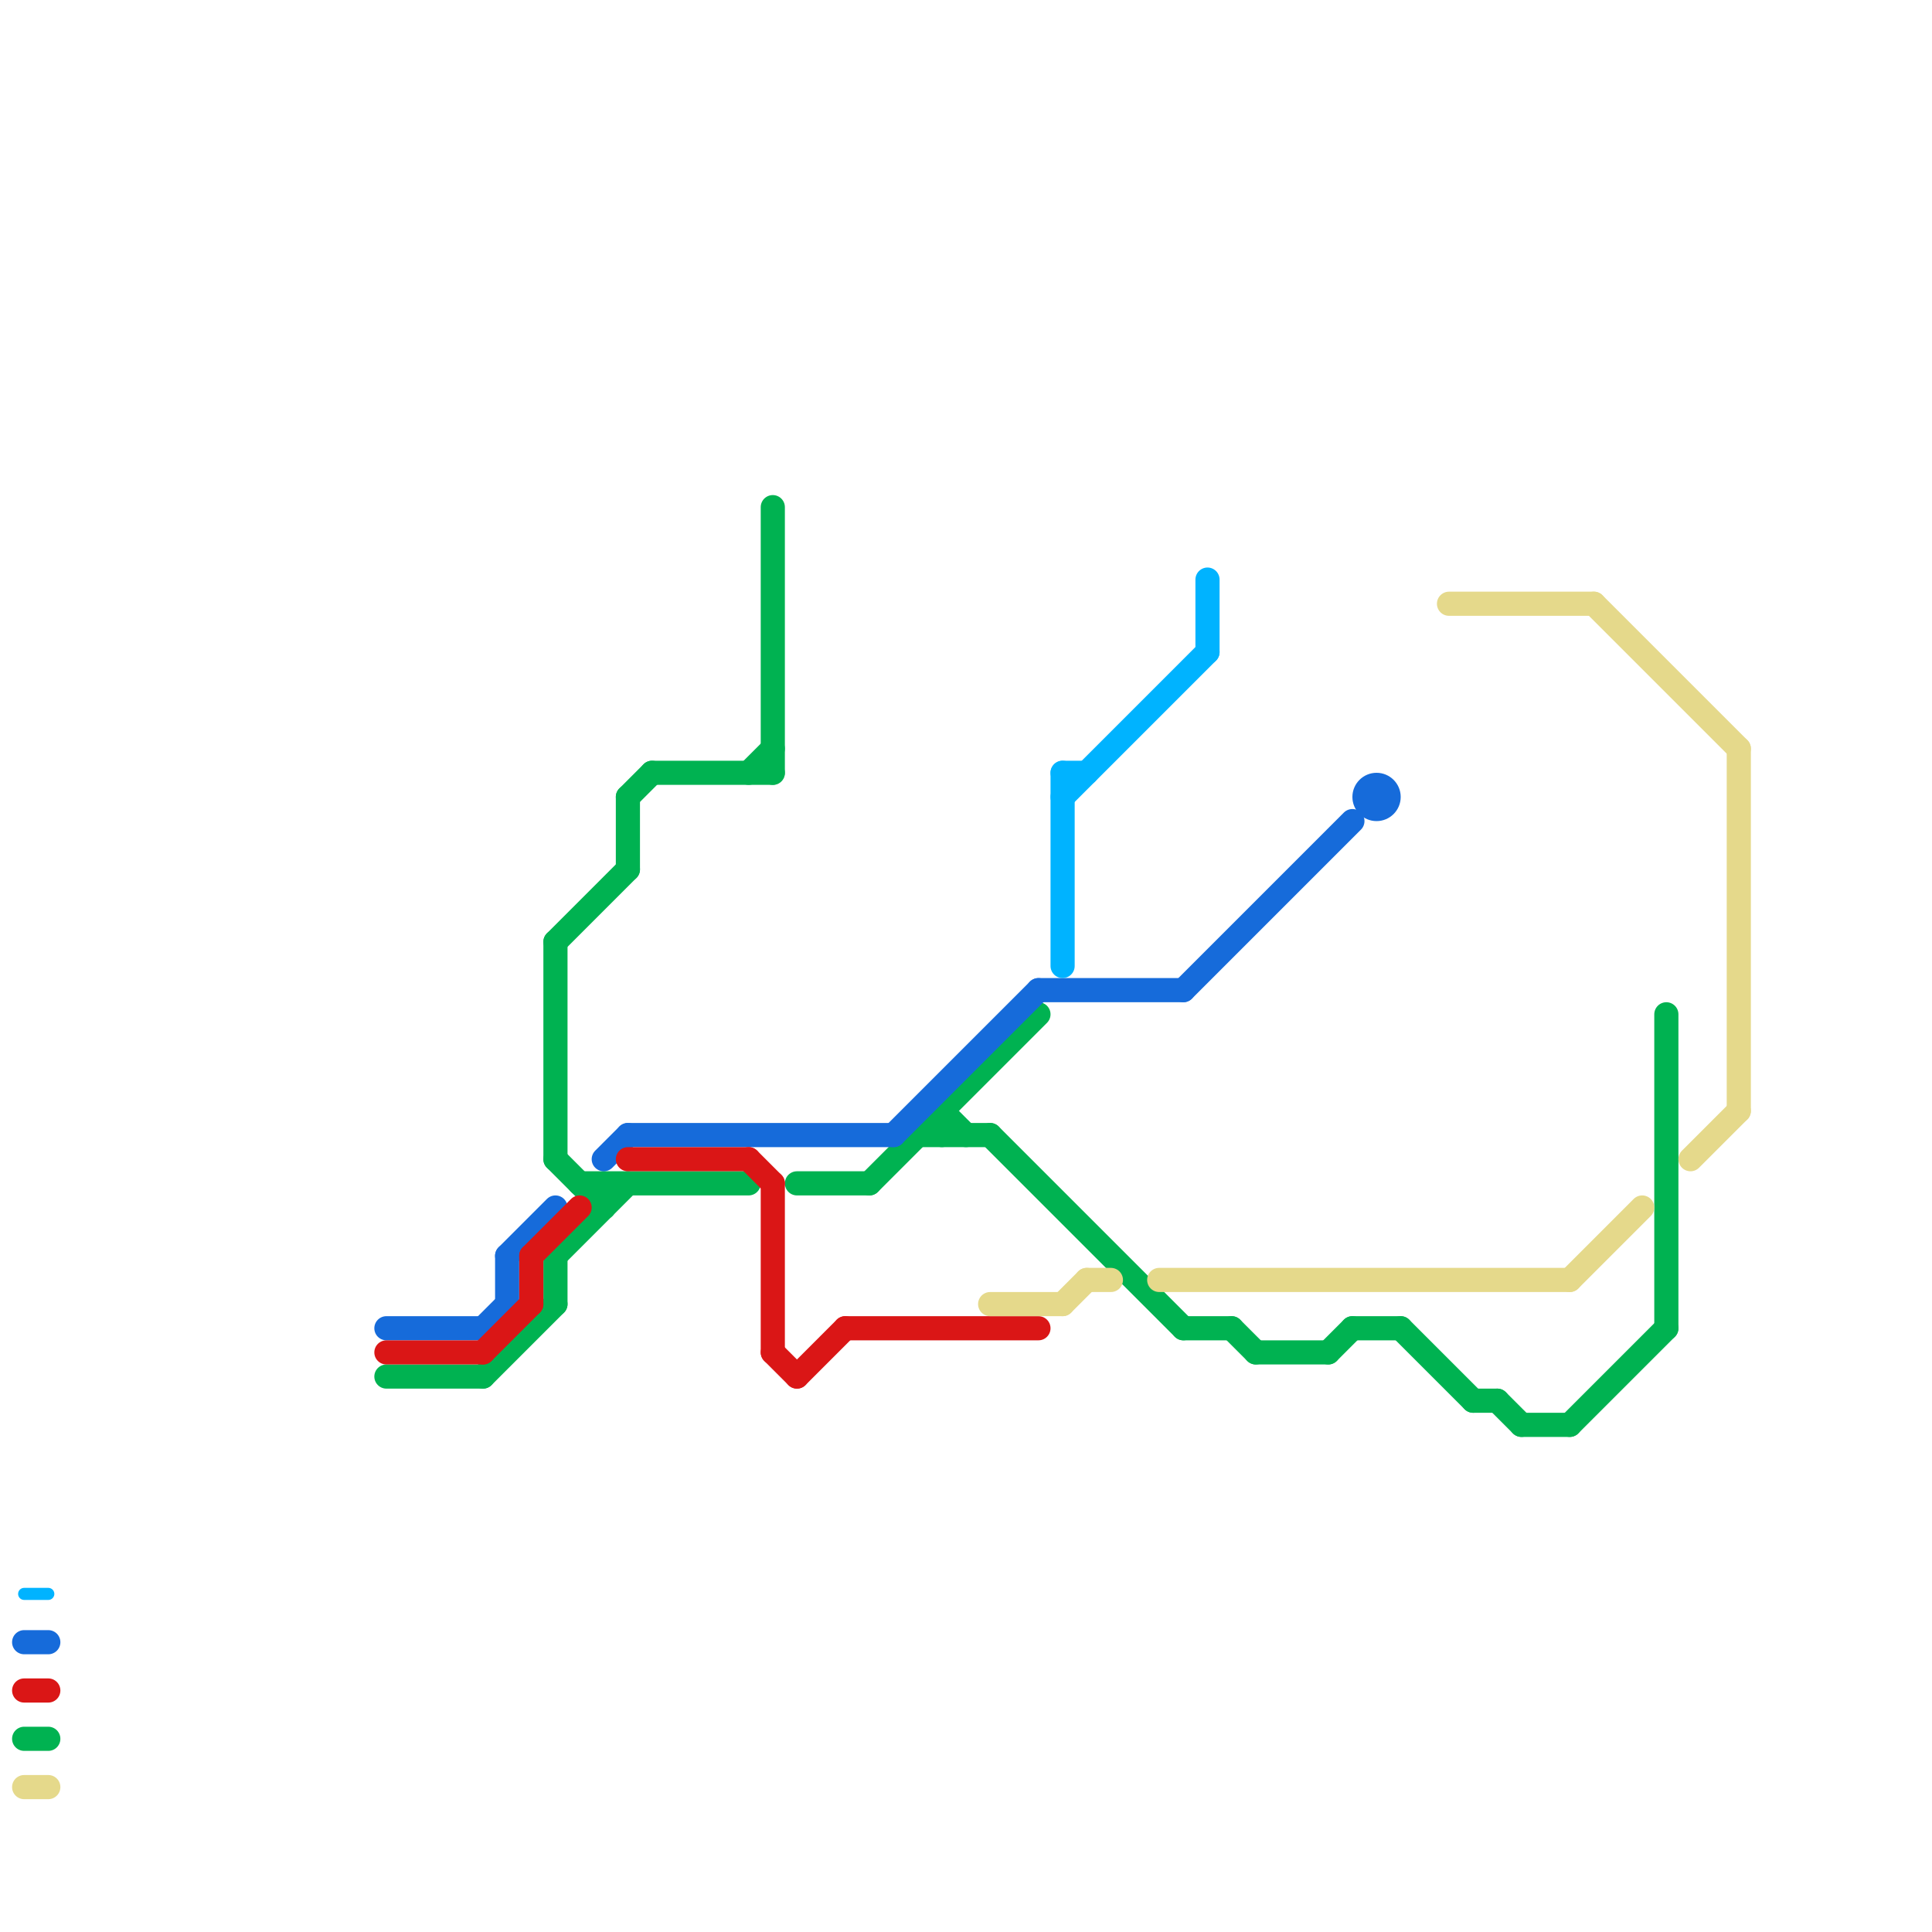 
<svg version="1.1" xmlns="http://www.w3.org/2000/svg" viewBox="0 0 80 80">
<style>text { font: 1px Helvetica; font-weight: 600; white-space: pre; dominant-baseline: central; } line { stroke-width: 1; fill: none; stroke-linecap: round; stroke-linejoin: round; } .c0 { stroke: #00b251 } .c1 { stroke: #166bda } .c2 { stroke: #da1616 } .c3 { stroke: #00b3ff } .c4 { stroke: #e5d98b } .w3 { stroke-width: .5; }.w1 { stroke-width: 1; }</style><defs><g id="wm-xf"><circle r="1.2" fill="#000"/><circle r="0.9" fill="#fff"/><circle r="0.6" fill="#000"/><circle r="0.3" fill="#fff"/></g><g id="wm"><circle r="0.6" fill="#000"/><circle r="0.3" fill="#fff"/></g></defs><line class="c0 " x1="27" y1="32" x2="32" y2="32"/><line class="c0 " x1="31" y1="32" x2="32" y2="31"/><line class="c0 " x1="23" y1="48" x2="25" y2="50"/><line class="c0 " x1="32" y1="21" x2="32" y2="32"/><line class="c0 " x1="23" y1="39" x2="26" y2="36"/><line class="c0 " x1="38" y1="47" x2="41" y2="47"/><line class="c0 " x1="61" y1="58" x2="62" y2="58"/><line class="c0 " x1="20" y1="57" x2="23" y2="54"/><line class="c0 " x1="62" y1="58" x2="63" y2="59"/><line class="c0 " x1="39" y1="46" x2="40" y2="47"/><line class="c0 " x1="52" y1="56" x2="55" y2="56"/><line class="c0 " x1="26" y1="33" x2="27" y2="32"/><line class="c0 " x1="25" y1="49" x2="25" y2="50"/><line class="c0 " x1="26" y1="33" x2="26" y2="36"/><line class="c0 " x1="36" y1="49" x2="43" y2="42"/><line class="c0 " x1="65" y1="59" x2="69" y2="55"/><line class="c0 " x1="33" y1="49" x2="36" y2="49"/><line class="c0 " x1="49" y1="55" x2="51" y2="55"/><line class="c0 " x1="23" y1="39" x2="23" y2="48"/><line class="c0 " x1="1" y1="72" x2="2" y2="72"/><line class="c0 " x1="69" y1="42" x2="69" y2="55"/><line class="c0 " x1="23" y1="52" x2="23" y2="54"/><line class="c0 " x1="24" y1="49" x2="31" y2="49"/><line class="c0 " x1="58" y1="55" x2="61" y2="58"/><line class="c0 " x1="63" y1="59" x2="65" y2="59"/><line class="c0 " x1="39" y1="46" x2="39" y2="47"/><line class="c0 " x1="23" y1="52" x2="26" y2="49"/><line class="c0 " x1="51" y1="55" x2="52" y2="56"/><line class="c0 " x1="41" y1="47" x2="49" y2="55"/><line class="c0 " x1="56" y1="55" x2="58" y2="55"/><line class="c0 " x1="16" y1="57" x2="20" y2="57"/><line class="c0 " x1="55" y1="56" x2="56" y2="55"/><line class="c1 " x1="25" y1="48" x2="26" y2="47"/><line class="c1 " x1="1" y1="68" x2="2" y2="68"/><line class="c1 " x1="26" y1="47" x2="37" y2="47"/><line class="c1 " x1="43" y1="41" x2="49" y2="41"/><line class="c1 " x1="21" y1="52" x2="23" y2="50"/><line class="c1 " x1="20" y1="55" x2="21" y2="54"/><line class="c1 " x1="16" y1="55" x2="20" y2="55"/><line class="c1 " x1="21" y1="52" x2="21" y2="54"/><line class="c1 " x1="37" y1="47" x2="43" y2="41"/><line class="c1 " x1="49" y1="41" x2="56" y2="34"/><circle cx="57" cy="33" r="1" fill="#166bda" /><line class="c2 " x1="1" y1="70" x2="2" y2="70"/><line class="c2 " x1="20" y1="56" x2="22" y2="54"/><line class="c2 " x1="22" y1="52" x2="24" y2="50"/><line class="c2 " x1="35" y1="55" x2="43" y2="55"/><line class="c2 " x1="33" y1="57" x2="35" y2="55"/><line class="c2 " x1="31" y1="48" x2="32" y2="49"/><line class="c2 " x1="26" y1="48" x2="31" y2="48"/><line class="c2 " x1="16" y1="56" x2="20" y2="56"/><line class="c2 " x1="32" y1="49" x2="32" y2="56"/><line class="c2 " x1="22" y1="52" x2="22" y2="54"/><line class="c2 " x1="32" y1="56" x2="33" y2="57"/><line class="c3 w3" x1="1" y1="66" x2="2" y2="66"/><line class="c3 " x1="44" y1="33" x2="50" y2="27"/><line class="c3 " x1="50" y1="24" x2="50" y2="27"/><line class="c3 " x1="44" y1="32" x2="45" y2="32"/><line class="c3 " x1="44" y1="32" x2="44" y2="40"/><line class="c4 " x1="72" y1="31" x2="72" y2="46"/><line class="c4 " x1="45" y1="53" x2="46" y2="53"/><line class="c4 " x1="41" y1="54" x2="44" y2="54"/><line class="c4 " x1="1" y1="74" x2="2" y2="74"/><line class="c4 " x1="48" y1="53" x2="65" y2="53"/><line class="c4 " x1="66" y1="25" x2="72" y2="31"/><line class="c4 " x1="60" y1="25" x2="66" y2="25"/><line class="c4 " x1="65" y1="53" x2="68" y2="50"/><line class="c4 " x1="44" y1="54" x2="45" y2="53"/><line class="c4 " x1="70" y1="48" x2="72" y2="46"/>
</svg>
